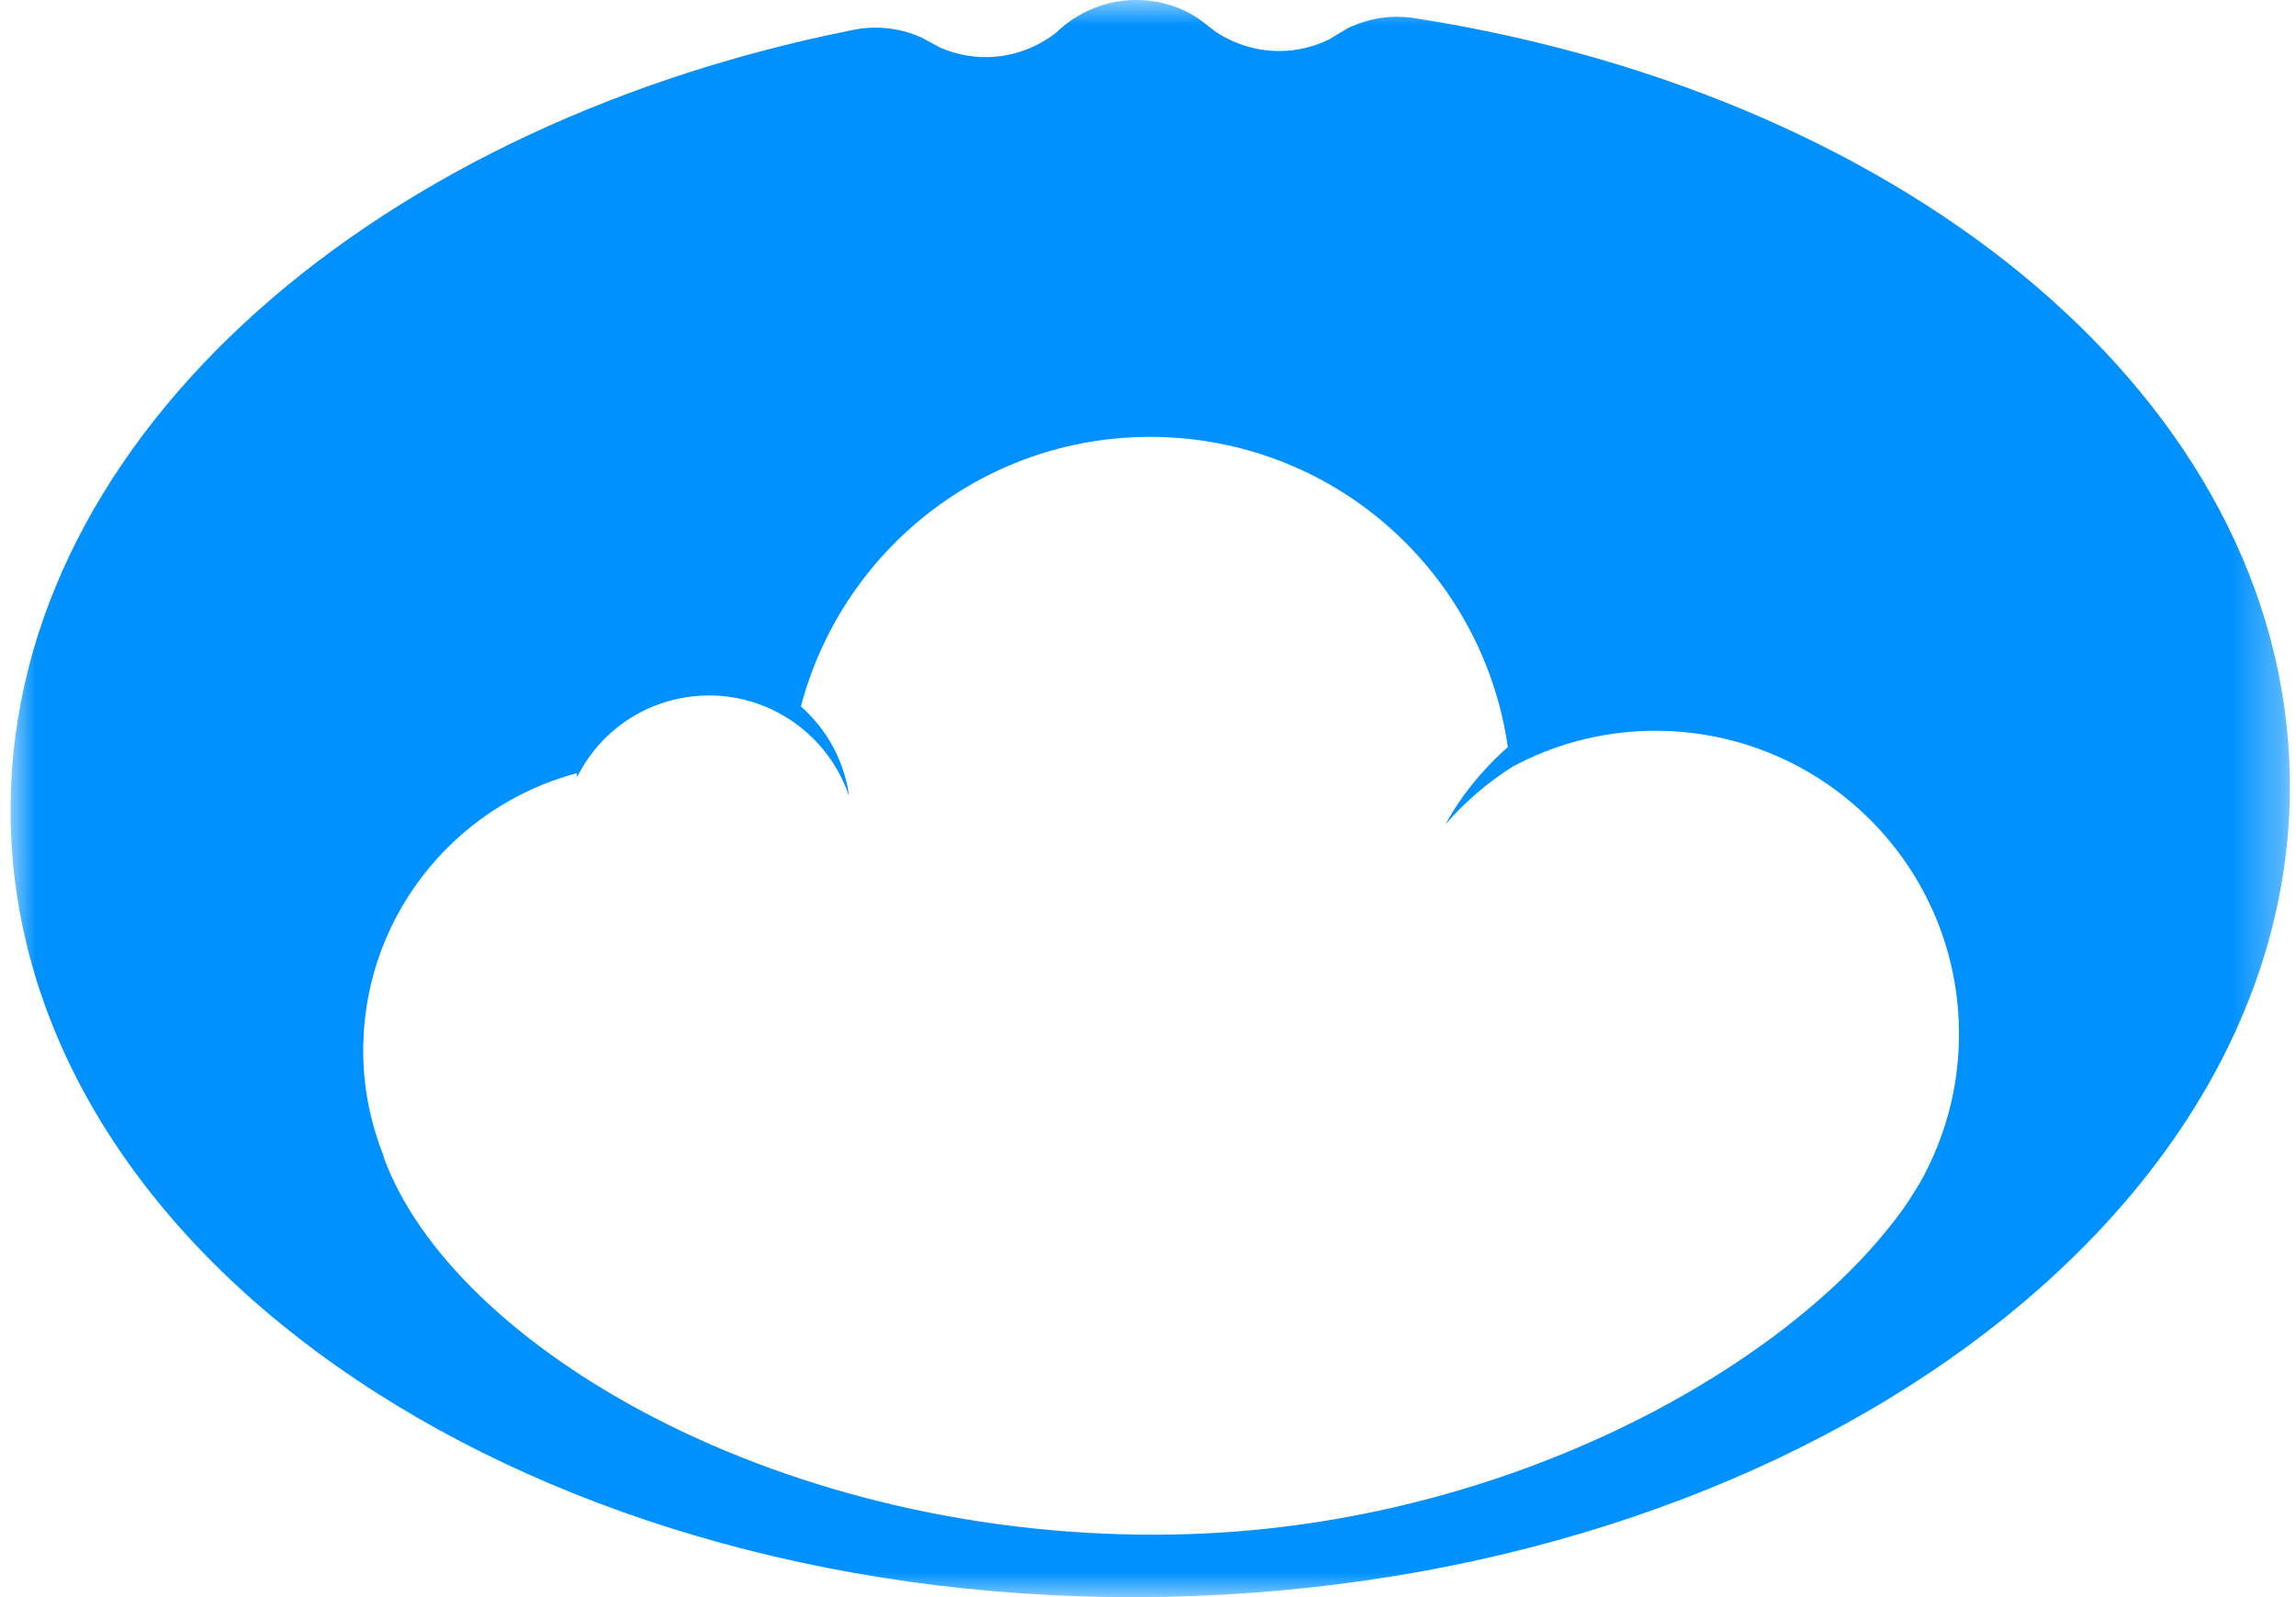 <?xml version="1.0" encoding="UTF-8"?>
<svg width="46px" height="32px" viewBox="0 0 46 32" version="1.1" xmlns="http://www.w3.org/2000/svg" xmlns:xlink="http://www.w3.org/1999/xlink">
    <title>编组</title>
    <defs>
        <polygon id="path-1" points="0 0 45.665 0 45.665 32 0 32"></polygon>
    </defs>
    <g id="页面-1" stroke="none" stroke-width="1" fill="none" fill-rule="evenodd">
        <g id="001-账号登录" transform="translate(-20, -79)">
            <g id="编组" transform="translate(20.212, 79)">
                <mask id="mask-2" fill="white">
                    <use xlink:href="#path-1"></use>
                </mask>
                <g id="Clip-2"></g>
                <path d="M30.09,15.362 C30.907,14.925 31.834,14.663 32.825,14.643 C36.184,14.573 38.965,17.236 39.035,20.592 C39.057,21.656 38.802,22.661 38.339,23.541 L38.341,23.542 C38.281,23.652 38.215,23.763 38.146,23.874 C37.994,24.123 37.825,24.361 37.64,24.585 C35.281,27.557 29.759,30.611 23.364,30.744 C15.476,30.908 8.842,26.971 7.471,23.175 L7.477,23.173 C7.23,22.551 7.081,21.878 7.066,21.169 C7.01,18.463 8.835,16.16 11.343,15.492 C11.346,15.537 11.349,15.569 11.349,15.569 C11.396,15.476 11.448,15.386 11.503,15.299 C11.508,15.292 11.513,15.284 11.517,15.277 C11.574,15.189 11.636,15.104 11.702,15.022 L11.704,15.02 C12.117,14.514 12.699,14.141 13.388,13.997 C14.873,13.687 16.33,14.549 16.798,15.953 C16.789,15.887 16.78,15.821 16.767,15.755 C16.631,15.11 16.293,14.56 15.834,14.154 C16.692,10.893 19.738,8.568 23.239,8.765 C26.748,8.962 29.519,11.622 29.997,14.968 C29.622,15.302 29.279,15.683 28.987,16.119 C28.899,16.25 28.823,16.385 28.746,16.52 C29.141,16.061 29.597,15.676 30.09,15.362 M28.226,0.379 L28.196,0.375 C28.047,0.347 27.893,0.333 27.736,0.336 C27.398,0.343 27.079,0.426 26.79,0.565 L26.409,0.793 C26.121,0.932 25.801,1.015 25.463,1.022 C25.168,1.028 24.873,0.977 24.597,0.87 C24.465,0.82 24.336,0.756 24.215,0.682 C24.07,0.592 23.947,0.475 23.807,0.379 C23.664,0.28 23.509,0.201 23.347,0.141 C23.078,0.042 22.792,-0.005 22.507,0 C22.186,0.007 21.882,0.08 21.605,0.206 C21.386,0.306 21.184,0.439 21.006,0.599 L20.965,0.641 C20.58,0.947 20.102,1.133 19.58,1.144 C19.239,1.151 18.915,1.08 18.62,0.952 L18.239,0.746 C17.943,0.617 17.619,0.547 17.279,0.554 C17.123,0.557 16.973,0.578 16.826,0.611 L16.787,0.618 C6.985,2.603 -0.153,9.016 0.002,16.468 C0.187,25.304 10.557,32.255 23.166,31.993 C35.775,31.731 45.847,24.354 45.663,15.518 C45.507,8.065 38.105,1.953 28.226,0.379" id="Fill-1" fill="#0091FF" mask="url(#mask-2)"></path>
            </g>
        </g>
    </g>
</svg>